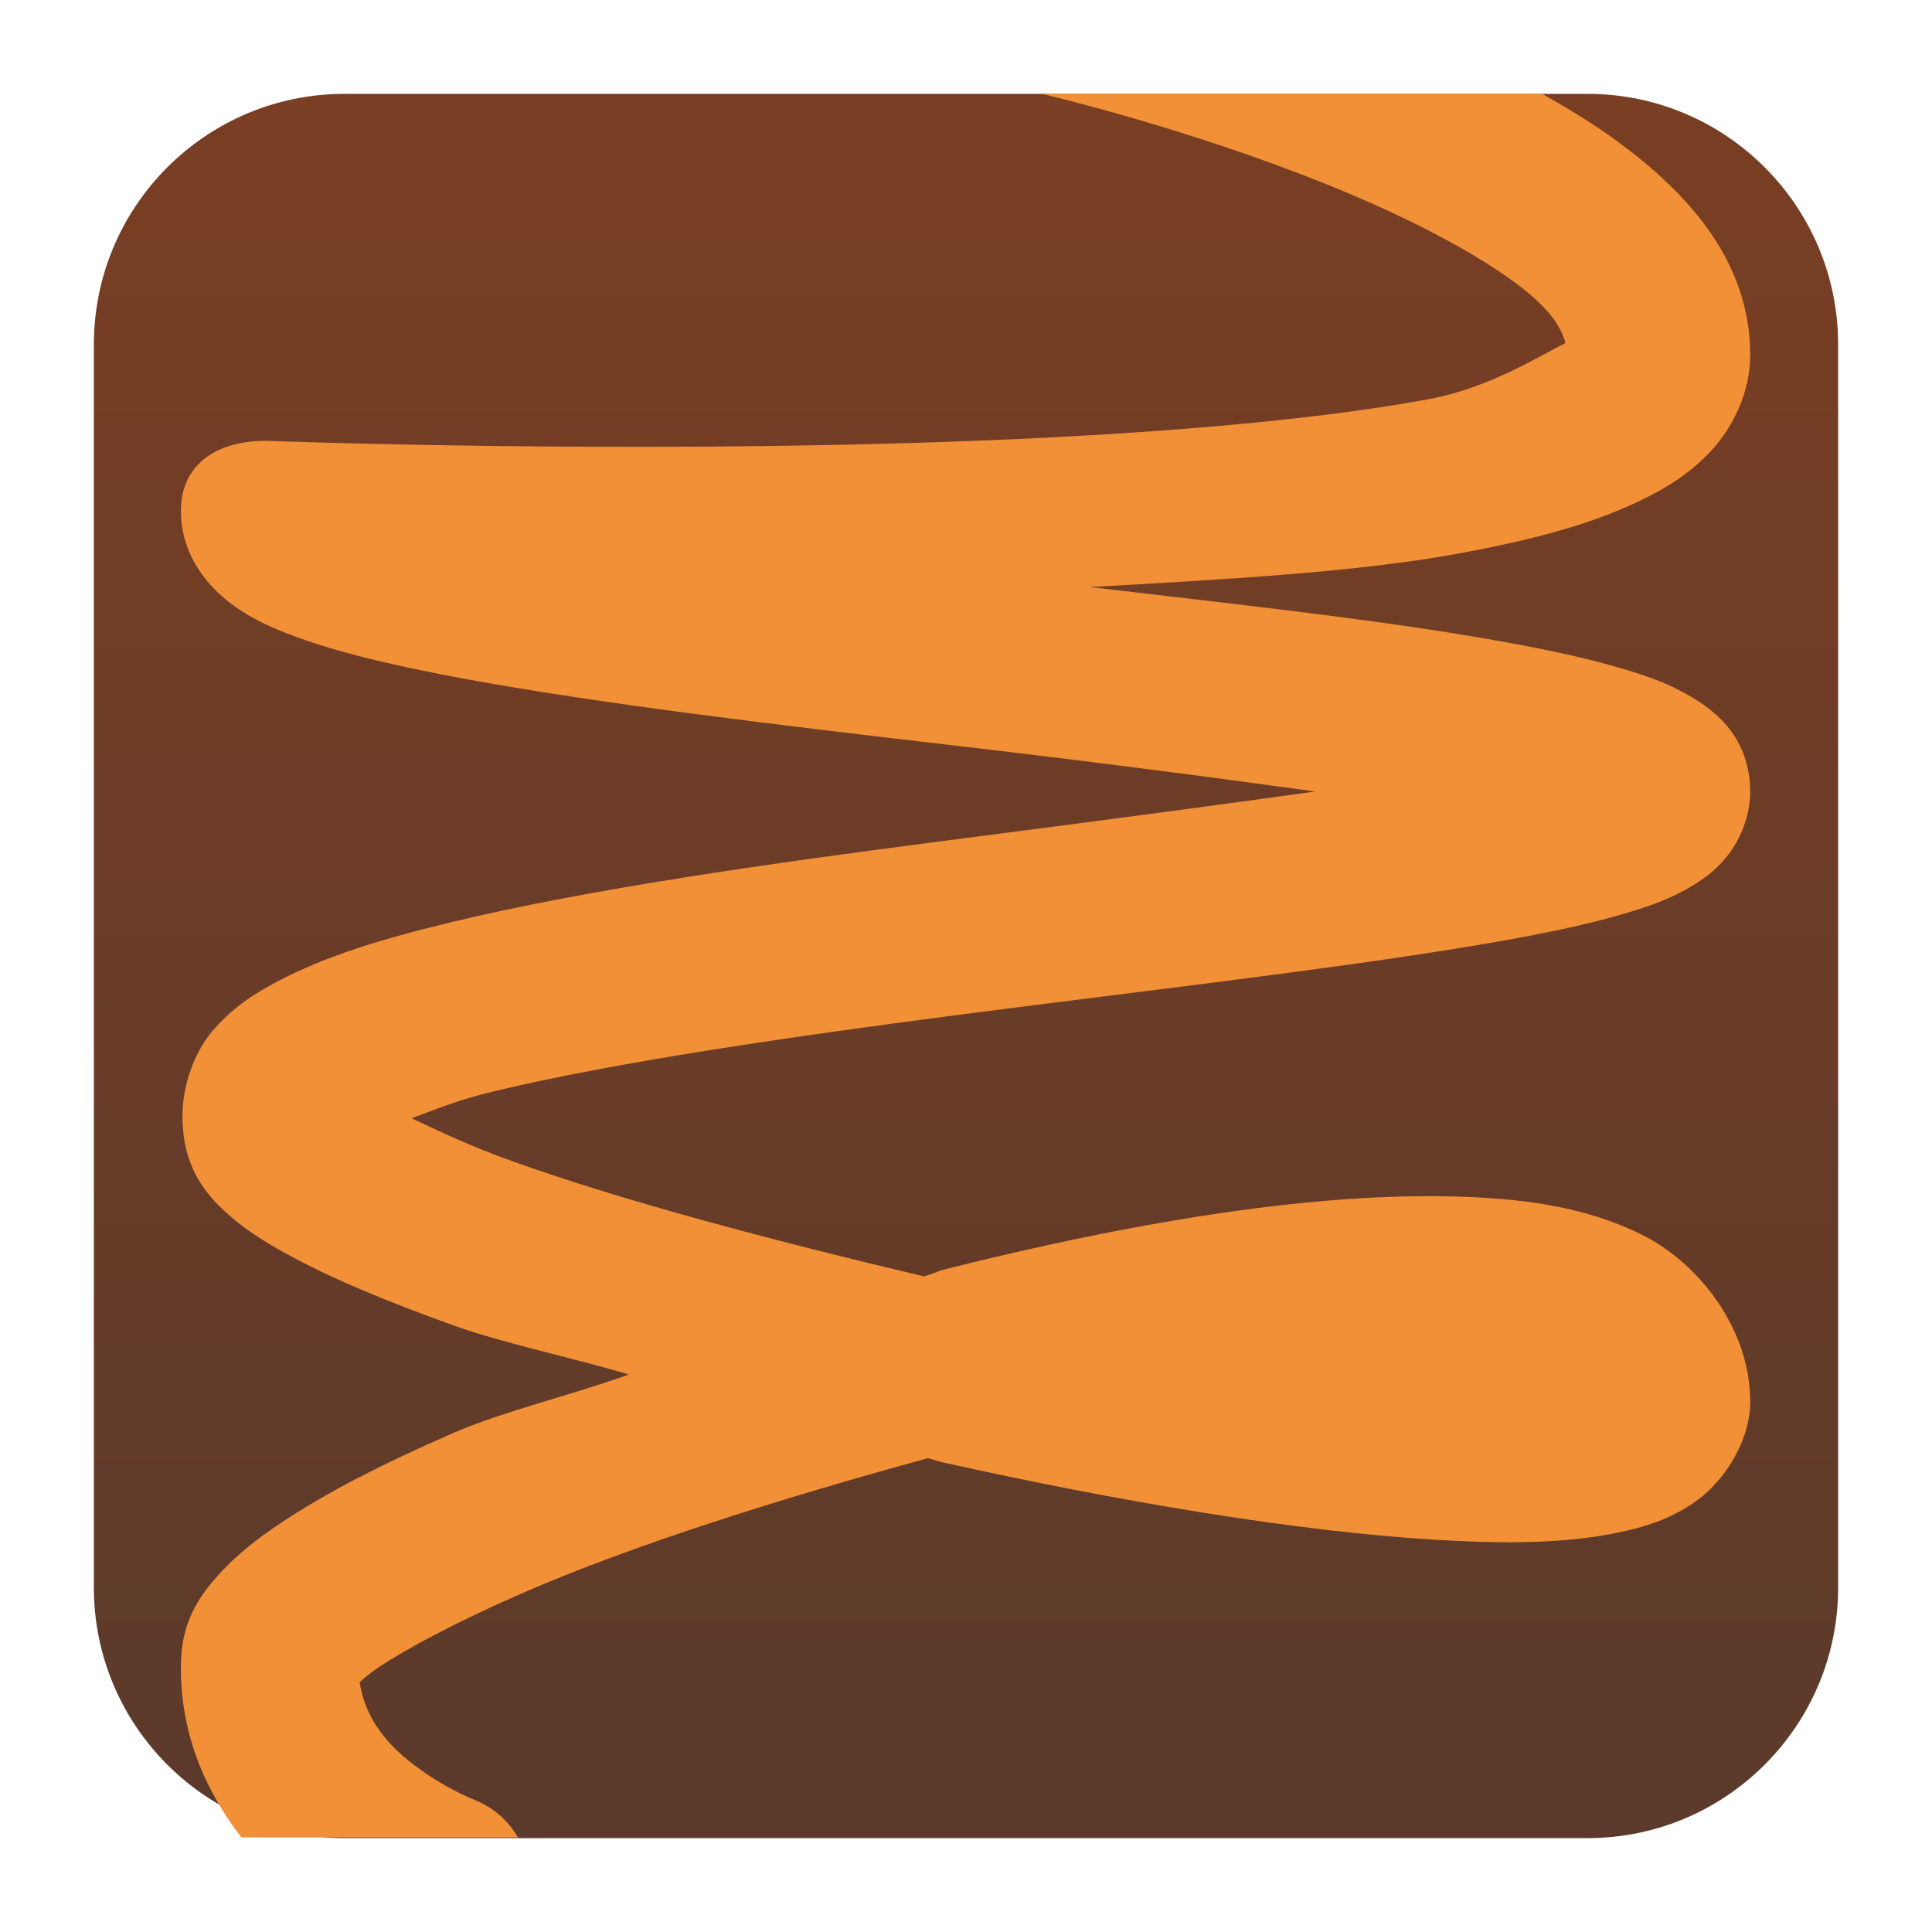 <svg clip-rule="evenodd" fill-rule="evenodd" stroke-linejoin="round" stroke-miterlimit="2" viewBox="0 0 48 48" xmlns="http://www.w3.org/2000/svg">
 <linearGradient id="a" x2="1" gradientTransform="matrix(0 -43.336 43.336 0 24 45.668)" gradientUnits="userSpaceOnUse">
  <stop stop-color="#5b3a2b" offset="0"/>
  <stop stop-color="#793e23" offset="1"/>
 </linearGradient>
 <path d="m39.44 2.332c3.438 0 6.228 2.79 6.228 6.228v30.88c0 3.438-2.79 6.228-6.228 6.228h-30.88c-3.438 0-6.228-2.79-6.228-6.228v-30.88c0-3.438 2.79-6.228 6.228-6.228z" fill="url(#a)"/>
 <path transform="matrix(1.083 0 0 1.083 -2.002 -2.002)" d="m25.742 4c.287.068 3.346.796 6.514 2.066 1.659.666 3.288 1.479 4.365 2.278.893.662 1.046 1.08 1.143 1.373-.007.003-.003.002-.01.006-.585.283-1.716 1.019-3.121 1.281-2.811.522-6.757.823-10.707.968-7.901.291-15.85-.007-15.85-.007-1.115-.043-2.049.435-2.076 1.551-.026 1.084.662 1.821 1.156 2.187.495.366.974.569 1.51.764 1.072.39 2.377.685 3.924.969 3.094.567 7.102 1.044 11.103 1.509 3.051.355 5.754.706 8.327 1.061-2.623.367-5.387.728-8.502 1.131-4.073.527-8.14 1.105-11.276 1.857-1.568.376-2.893.774-4.002 1.356-.554.29-1.074.621-1.537 1.175-.429.515-.733 1.365-.658 2.192.059.963.549 1.539.947 1.908.427.396.877.682 1.395.969 1.035.573 2.343 1.115 3.892 1.67 1.107.396 2.693.728 3.996 1.117-1.314.472-2.911.854-4.031 1.342-1.57.684-2.9 1.359-3.949 2.06-.525.351-.982.701-1.391 1.147-.409.445-.871 1.03-.902 2.008-.053 1.664.58 3.025 1.385 4.062h6.343c-.23-.399-.59-.707-1.021-.871 0 0-.752-.294-1.492-.893-.625-.505-1.009-1.087-1.119-1.797.118-.101.195-.179.42-.33.714-.477 1.892-1.093 3.326-1.718 2.495-1.088 5.916-2.168 9.291-3.09.121.027.213.067.334.094 4.057.902 8.112 1.585 11.312 1.777 1.6.096 2.969.088 4.184-.164.607-.126 1.196-.3 1.793-.723.597-.422 1.192-1.281 1.24-2.18.002-.036.002-.072.002-.109-.003-1.646-1.157-3.159-2.482-3.82-1.326-.661-2.809-.851-4.469-.883-3.321-.064-7.404.639-11.5 1.668-.183.046-.322.121-.504.168-3.434-.81-6.899-1.73-9.416-2.631-1.014-.363-1.662-.68-2.34-.996.582-.209 1.024-.41 1.887-.617 2.816-.676 6.82-1.257 10.855-1.78 4.036-.522 8.11-.991 11.241-1.498 1.565-.253 2.882-.507 3.943-.83.53-.161.992-.321 1.488-.627.248-.153.519-.342.791-.691.273-.349.537-.938.504-1.564-.065-1.22-.866-1.768-1.351-2.059-.486-.291-.95-.456-1.479-.617-1.058-.324-2.366-.581-3.914-.832-2.345-.381-5.417-.722-8.404-1.071 3.015-.172 6.111-.332 8.515-.779 1.595-.296 2.966-.649 4.131-1.213.583-.282 1.128-.616 1.611-1.138.484-.523.893-1.329.893-2.186.001-2.171-1.446-3.721-2.994-4.869-.555-.412-1.161-.781-1.783-1.131z" fill="#f19037" fill-rule="nonzero"/>
</svg>
